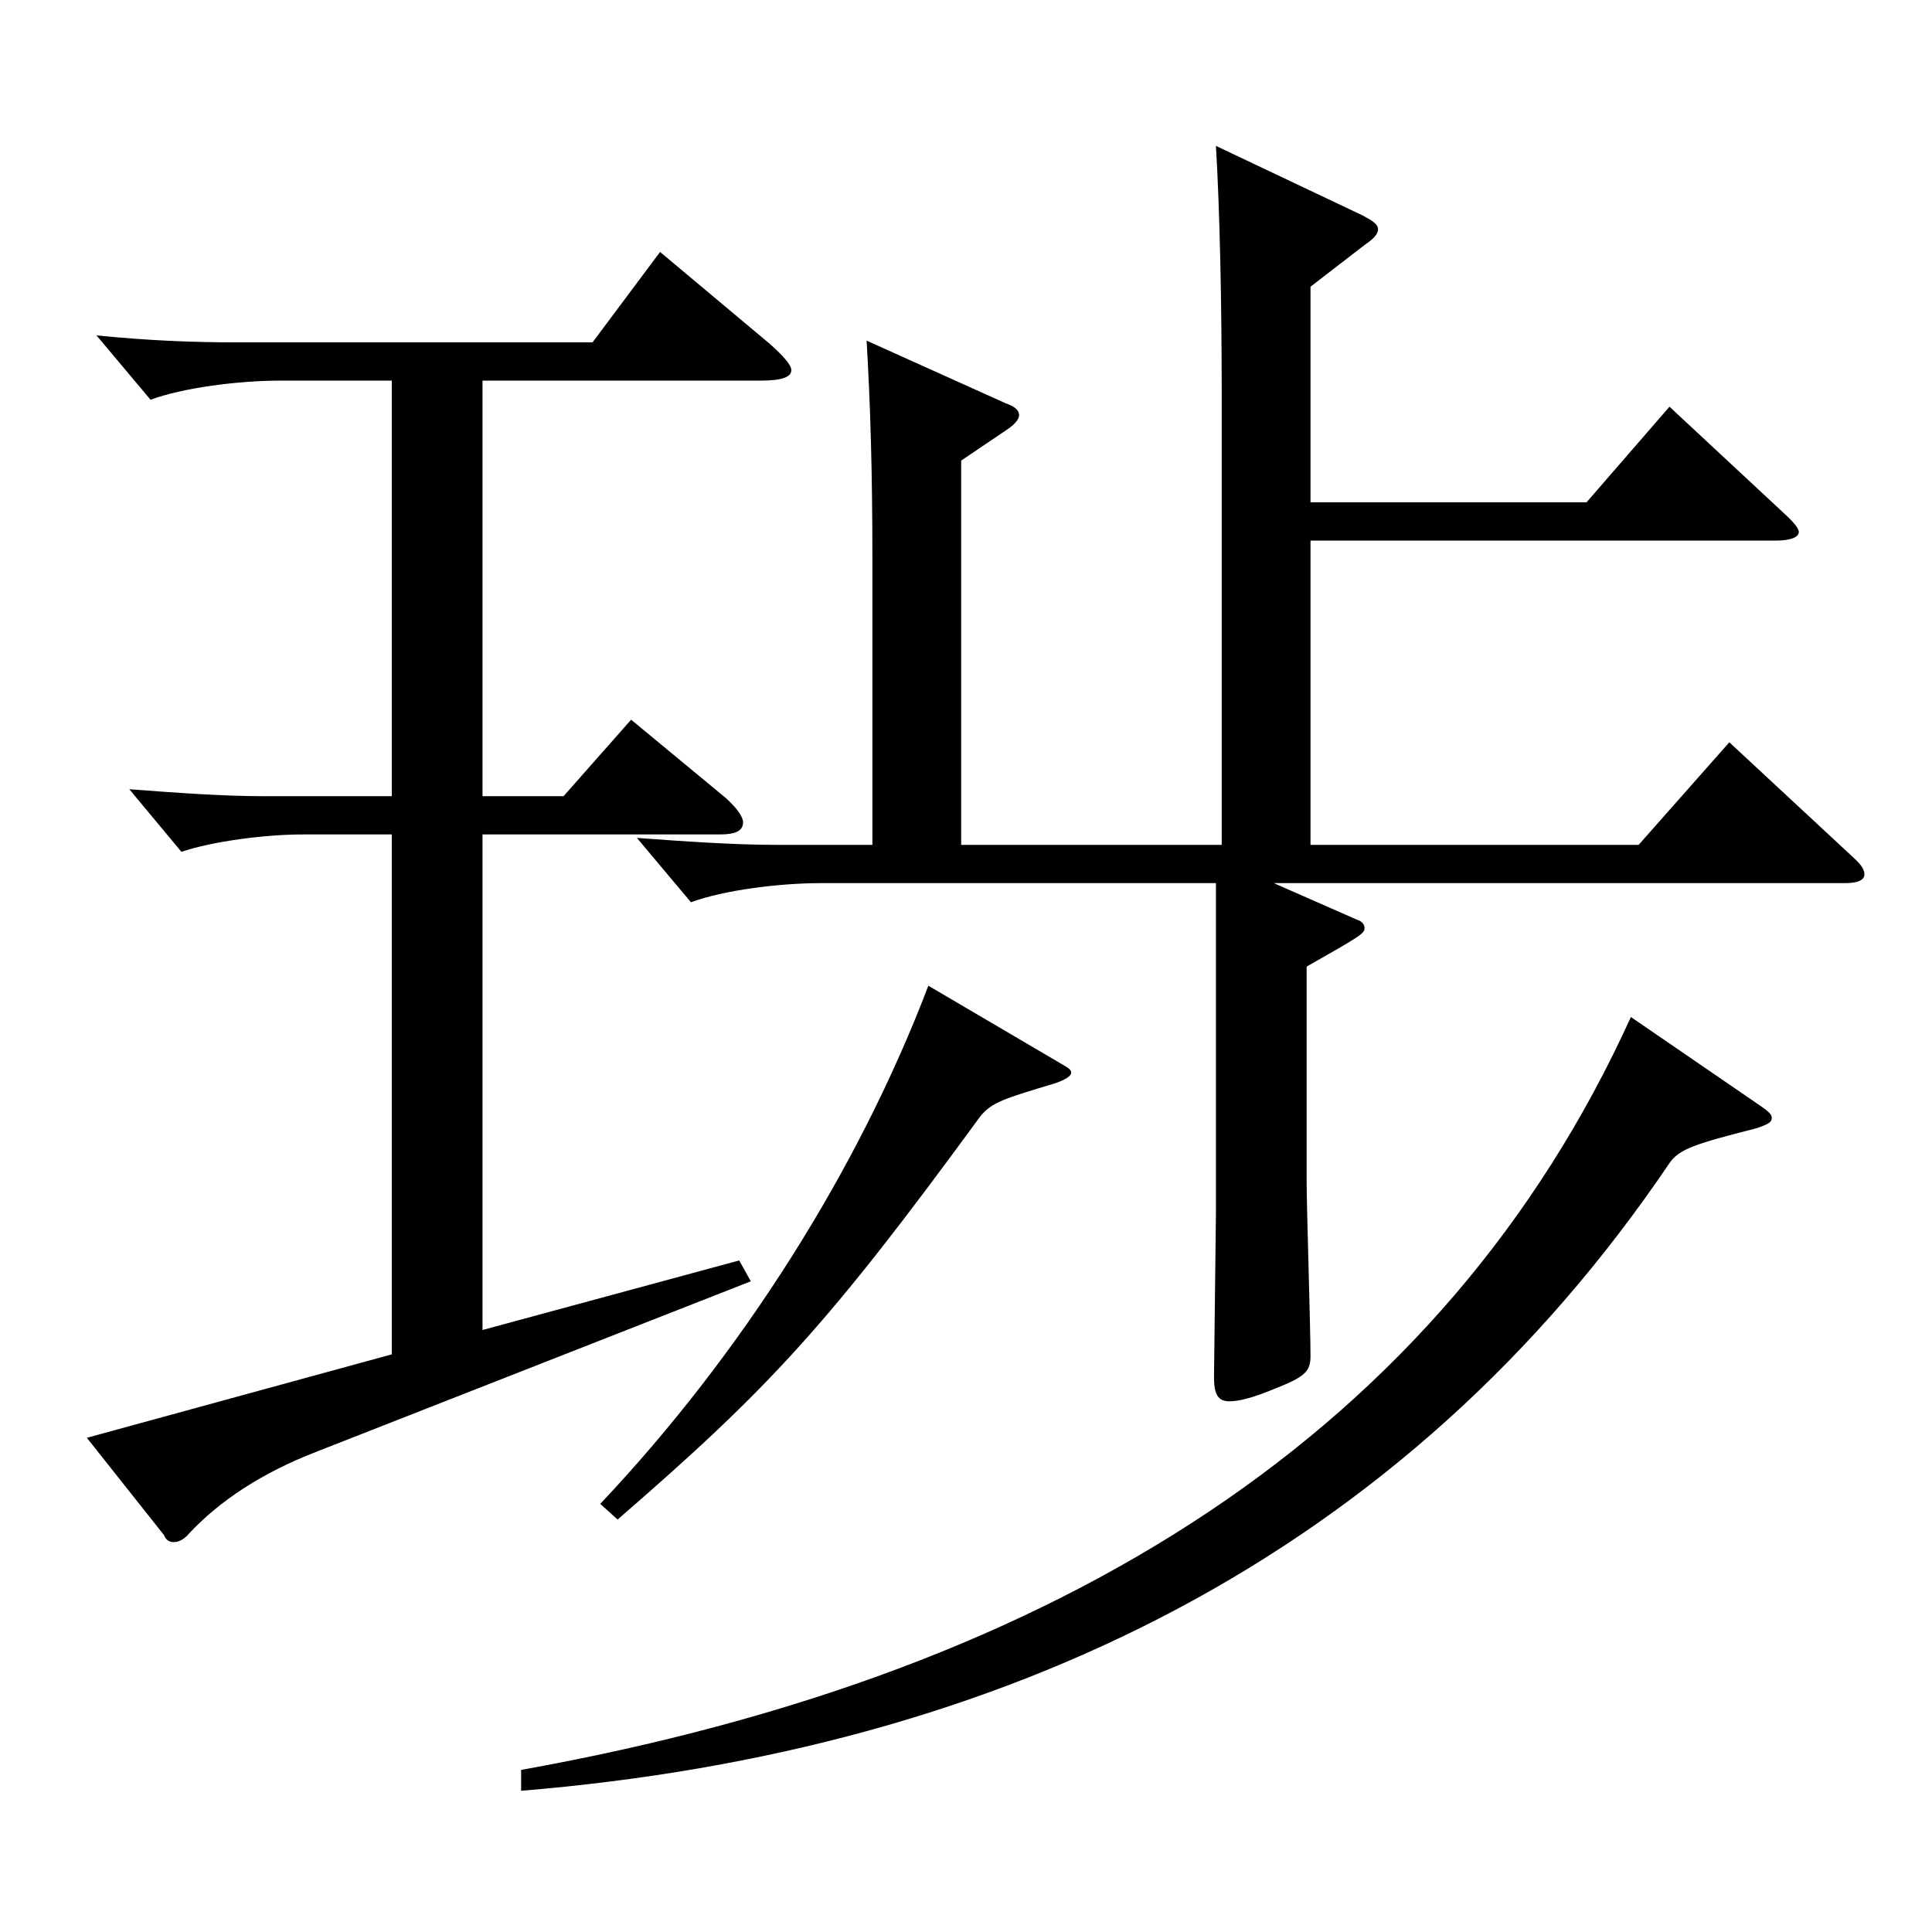 <?xml version="1.0" encoding="utf-8"?>
<!-- Generator: Adobe Illustrator 16.0.0, SVG Export Plug-In . SVG Version: 6.00 Build 0)  -->
<!DOCTYPE svg PUBLIC "-//W3C//DTD SVG 1.1//EN" "http://www.w3.org/Graphics/SVG/1.1/DTD/svg11.dtd">
<svg version="1.1" id="图层_1" xmlns="http://www.w3.org/2000/svg" xmlns:xlink="http://www.w3.org/1999/xlink" x="0px" y="0px"
	 width="1000px" height="1000px" viewBox="0 0 1000 1000" enable-background="new 0 0 1000 1000" xml:space="preserve">
<path d="M202.795,197.008h-57.941c-20.979,0-49.95,3.601-66.933,9.9l-27.972-33.3c26.973,2.7,49.949,3.6,72.927,3.6H306.69
	l34.965-46.799l56.942,47.699c6.993,6.3,10.989,10.8,10.989,13.5c0,3.6-4.995,5.399-15.984,5.399H249.748v215.099h41.957
	l34.965-39.6l48.951,40.5c5.994,5.4,8.99,9.9,8.99,12.6c0,4.5-3.995,6.3-11.987,6.3H249.748v256.499l132.865-36l5.994,10.8
	l-224.773,88.199c-27.972,10.8-49.949,25.2-65.933,42.3c-2.997,3.601-5.994,4.5-7.992,4.5c-1.998,0-3.996-0.899-4.995-3.6
	l-39.96-50.399l157.841-43.2V431.906h-45.954c-19.98,0-46.953,3.601-62.937,9l-26.973-32.399c23.977,1.8,47.952,3.6,69.93,3.6
	h65.934V197.008z M911.081,572.306c3.996,2.7,5.994,4.5,5.994,6.3c0,2.7-2.997,3.601-7.992,5.4c-31.968,8.1-39.96,10.8-44.955,18
	c-136.861,202.498-343.653,304.197-594.4,324.897v-10.8c280.717-50.399,477.519-176.398,574.421-389.697L911.081,572.306z
	 M549.445,550.706c2.997,1.8,4.995,2.7,4.995,4.5s-2.997,3.6-7.992,5.399c-26.973,8.101-32.967,9.9-38.96,17.101
	c-78.921,107.999-108.891,140.398-187.812,208.798l-8.99-8.1c73.925-78.3,133.865-173.699,169.828-268.198L549.445,550.706z
	 M678.315,260.008h142.856l42.956-49.5l59.94,55.8c3.995,3.601,6.992,7.2,6.992,9c0,2.7-3.996,4.5-11.987,4.5H678.315v157.499
	h169.829l46.952-53.1l63.936,59.399c3.996,3.601,5.994,6.3,5.994,9s-2.997,4.5-9.989,4.5H659.335l42.956,18.9
	c2.997,0.899,3.996,2.699,3.996,4.5c0,2.699-2.997,4.499-29.97,19.8v111.599c0,12.601,1.998,75.6,1.998,90
	c0,8.1-2.997,10.8-18.98,17.1c-10.989,4.5-17.982,6.3-22.977,6.3c-5.994,0-7.992-3.6-7.992-12.6l0.999-84.6V457.106H424.571
	c-20.979,0-49.949,3.6-66.933,9.9l-27.972-33.3c24.975,1.8,49.95,3.6,72.927,3.6h48.95V287.908c0-42.3-0.999-78.3-2.997-111.6
	l71.928,32.399c4.995,1.8,6.993,3.601,6.993,6.3c0,1.801-1.998,4.5-5.994,7.2l-23.976,16.2v198.898h134.864V206.008
	c0-49.499-0.999-97.199-2.997-130.499l75.923,36c4.995,2.7,7.992,4.5,7.992,7.2s-2.997,5.399-6.993,8.1l-27.972,21.6V260.008z"/>
</svg>
